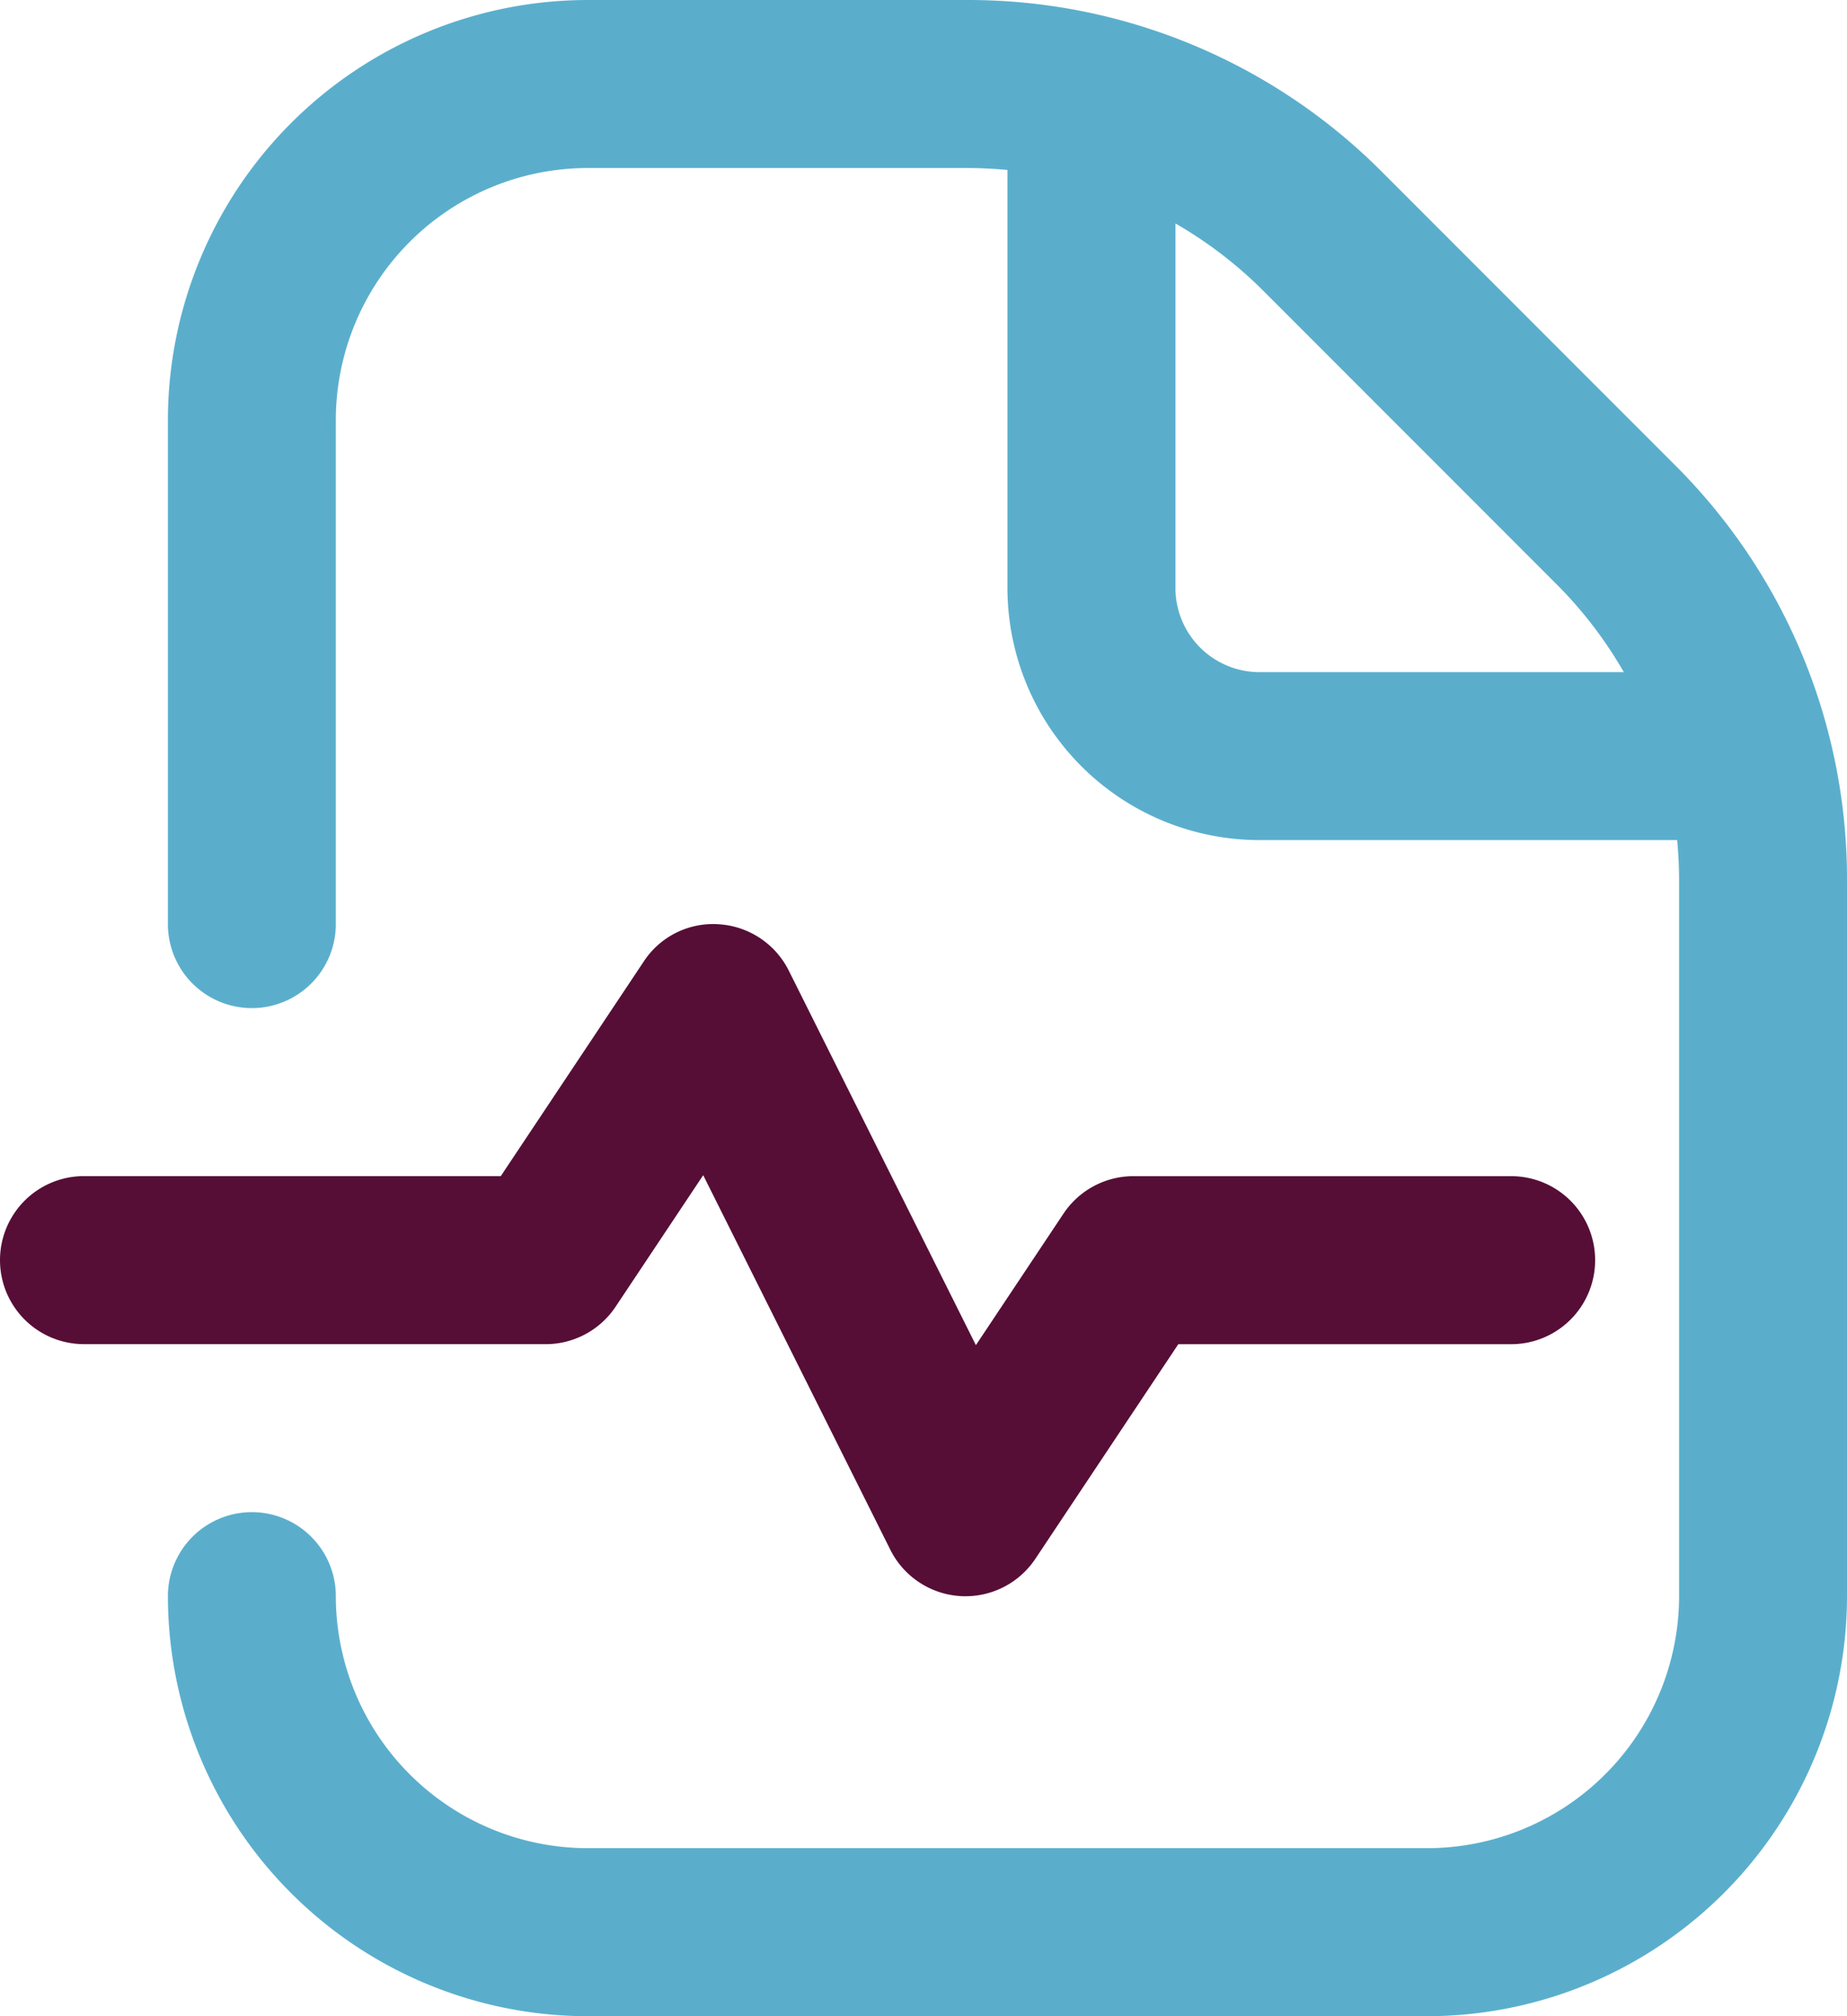 <svg xmlns="http://www.w3.org/2000/svg" width="191" height="208.364" viewBox="0 0 191 208.364">
  <g id="Group_1021" data-name="Group 1021" transform="translate(-9563.274 -2845)">
    <path id="file-medical-alt" d="M191,91.029v73.926a43.458,43.458,0,0,1-43.409,43.409H60.773a43.458,43.458,0,0,1-43.409-43.409,8.682,8.682,0,0,1,17.364,0A26.077,26.077,0,0,0,60.773,191h86.818a26.077,26.077,0,0,0,26.046-26.046V91.029c0-1.415-.069-2.822-.2-4.211h-43.21a26.077,26.077,0,0,1-26.046-26.046V17.563c-1.389-.13-2.8-.2-4.211-.2h-39.2A26.077,26.077,0,0,0,34.727,43.409V95.5a8.682,8.682,0,0,1-17.364,0V43.409A43.458,43.458,0,0,1,60.773,0h39.2a60.392,60.392,0,0,1,42.975,17.8L173.2,48.054A60.377,60.377,0,0,1,191,91.029ZM167.915,69.455a43.457,43.457,0,0,0-6.989-9.116L130.67,30.083a43.681,43.681,0,0,0-9.116-6.989V60.782a8.7,8.7,0,0,0,8.682,8.682h37.688Z" transform="translate(9563.274 2845)" fill="#5aaecc"/>
    <path id="file-medical-alt-2" data-name="file-medical-alt" d="M56.432,138.909H8.682a8.682,8.682,0,1,1,0-17.364H51.787L66.572,99.364a8.569,8.569,0,0,1,7.762-3.846,8.691,8.691,0,0,1,7.232,4.784l19.352,38.712,9.064-13.6a8.693,8.693,0,0,1,7.223-3.863h39.068a8.682,8.682,0,1,1,0,17.364H121.85L107.064,161.1a8.683,8.683,0,0,1-7.223,3.863c-.182,0-.365,0-.538-.017a8.691,8.691,0,0,1-7.232-4.784L72.719,121.45l-9.064,13.6a8.693,8.693,0,0,1-7.223,3.863Z" transform="translate(9563.274 2845)" fill="#560e36"/>
  </g>
</svg>
